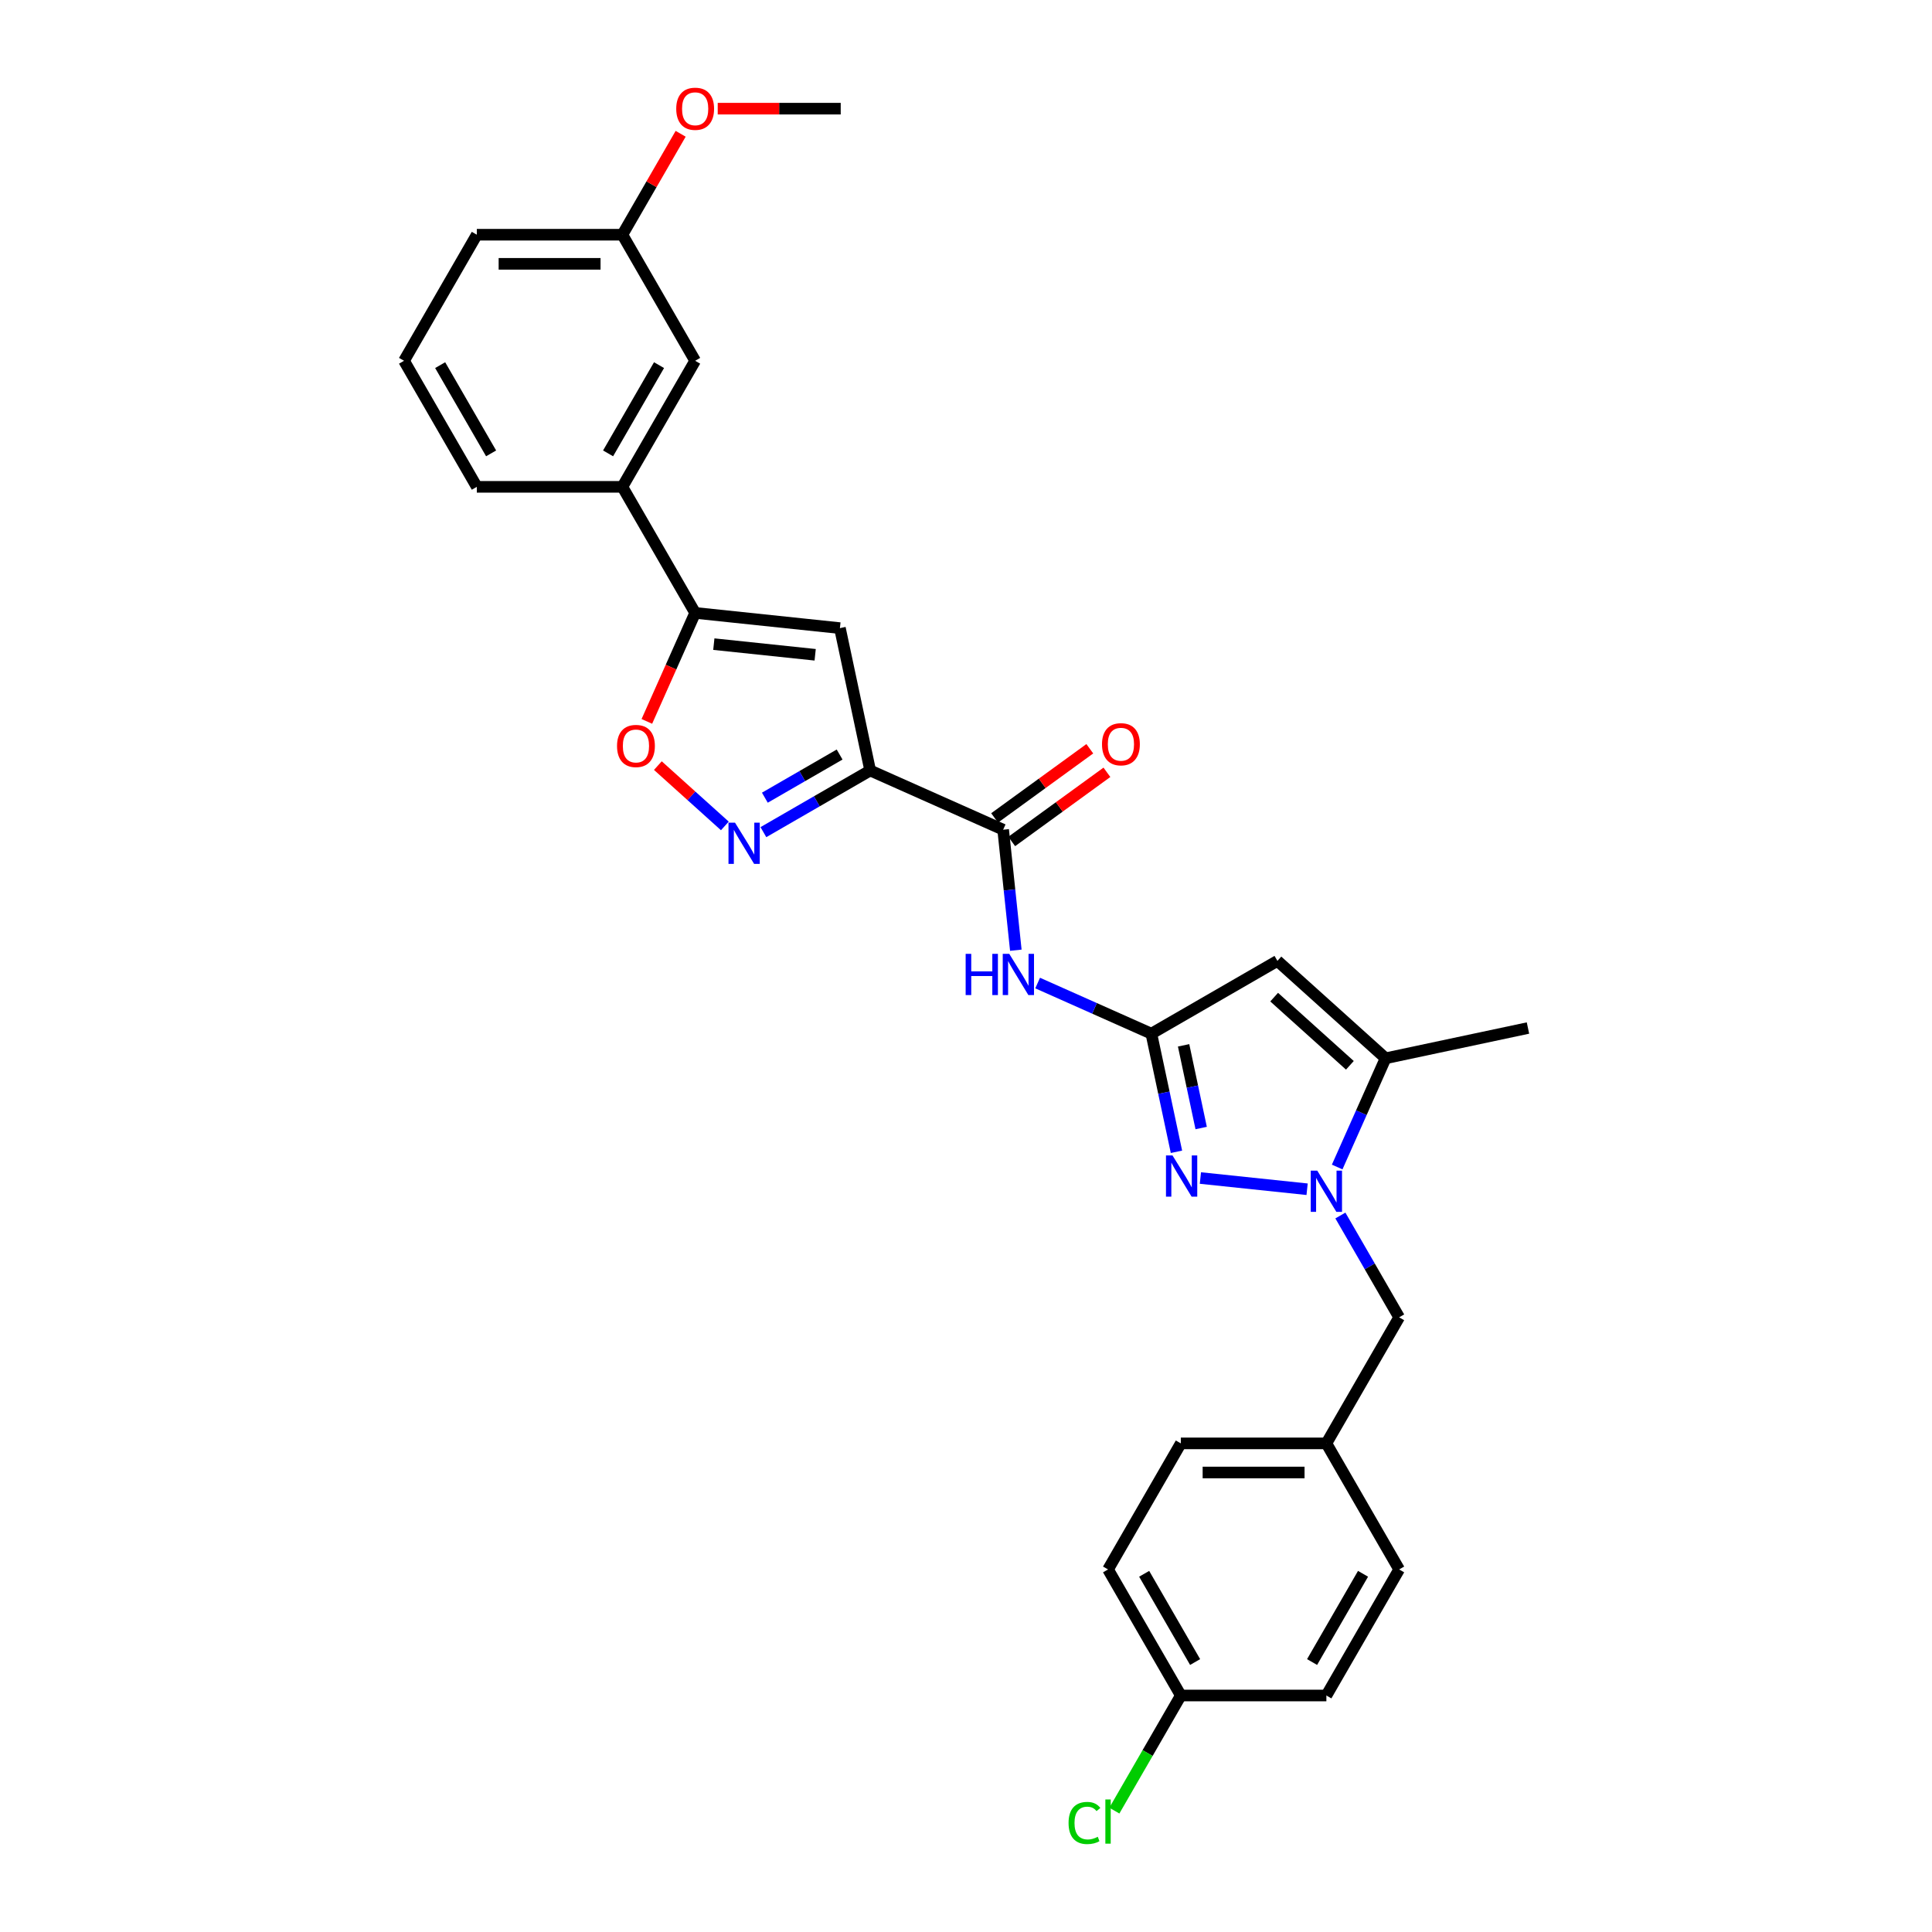<?xml version='1.0' encoding='iso-8859-1'?>
<svg version='1.1' baseProfile='full'
              xmlns='http://www.w3.org/2000/svg'
                      xmlns:rdkit='http://www.rdkit.org/xml'
                      xmlns:xlink='http://www.w3.org/1999/xlink'
                  xml:space='preserve'
width='1000px' height='1000px' viewBox='0 0 1000 1000'>
<!-- END OF HEADER -->
<rect style='opacity:1.0;fill:#FFFFFF;stroke:none' width='1000' height='1000' x='0' y='0'> </rect>
<path class='bond-3' d='M 450.406,398.807 L 422.769,414.763' style='fill:none;fill-rule:evenodd;stroke:#000000;stroke-width:6px;stroke-linecap:butt;stroke-linejoin:miter;stroke-opacity:1' />
<path class='bond-3' d='M 422.769,414.763 L 395.133,430.719' style='fill:none;fill-rule:evenodd;stroke:#0000FF;stroke-width:6px;stroke-linecap:butt;stroke-linejoin:miter;stroke-opacity:1' />
<path class='bond-3' d='M 434.581,390.544 L 415.235,401.714' style='fill:none;fill-rule:evenodd;stroke:#000000;stroke-width:6px;stroke-linecap:butt;stroke-linejoin:miter;stroke-opacity:1' />
<path class='bond-3' d='M 415.235,401.714 L 395.89,412.883' style='fill:none;fill-rule:evenodd;stroke:#0000FF;stroke-width:6px;stroke-linecap:butt;stroke-linejoin:miter;stroke-opacity:1' />
<path class='bond-5' d='M 450.406,398.807 L 434.741,325.112' style='fill:none;fill-rule:evenodd;stroke:#000000;stroke-width:6px;stroke-linecap:butt;stroke-linejoin:miter;stroke-opacity:1' />
<path class='bond-6' d='M 450.406,398.807 L 519.234,429.452' style='fill:none;fill-rule:evenodd;stroke:#000000;stroke-width:6px;stroke-linecap:butt;stroke-linejoin:miter;stroke-opacity:1' />
<path class='bond-0' d='M 676.557,615.548 L 621.327,609.743' style='fill:none;fill-rule:evenodd;stroke:#0000FF;stroke-width:6px;stroke-linecap:butt;stroke-linejoin:miter;stroke-opacity:1' />
<path class='bond-12' d='M 693.779,629.148 L 708.991,655.497' style='fill:none;fill-rule:evenodd;stroke:#0000FF;stroke-width:6px;stroke-linecap:butt;stroke-linejoin:miter;stroke-opacity:1' />
<path class='bond-12' d='M 708.991,655.497 L 724.203,681.845' style='fill:none;fill-rule:evenodd;stroke:#000000;stroke-width:6px;stroke-linecap:butt;stroke-linejoin:miter;stroke-opacity:1' />
<path class='bond-30' d='M 692.121,604.044 L 704.648,575.906' style='fill:none;fill-rule:evenodd;stroke:#0000FF;stroke-width:6px;stroke-linecap:butt;stroke-linejoin:miter;stroke-opacity:1' />
<path class='bond-30' d='M 704.648,575.906 L 717.176,547.768' style='fill:none;fill-rule:evenodd;stroke:#000000;stroke-width:6px;stroke-linecap:butt;stroke-linejoin:miter;stroke-opacity:1' />
<path class='bond-1' d='M 595.938,535.025 L 566.512,521.924' style='fill:none;fill-rule:evenodd;stroke:#000000;stroke-width:6px;stroke-linecap:butt;stroke-linejoin:miter;stroke-opacity:1' />
<path class='bond-1' d='M 566.512,521.924 L 537.085,508.822' style='fill:none;fill-rule:evenodd;stroke:#0000FF;stroke-width:6px;stroke-linecap:butt;stroke-linejoin:miter;stroke-opacity:1' />
<path class='bond-2' d='M 595.938,535.025 L 602.436,565.597' style='fill:none;fill-rule:evenodd;stroke:#000000;stroke-width:6px;stroke-linecap:butt;stroke-linejoin:miter;stroke-opacity:1' />
<path class='bond-2' d='M 602.436,565.597 L 608.935,596.169' style='fill:none;fill-rule:evenodd;stroke:#0000FF;stroke-width:6px;stroke-linecap:butt;stroke-linejoin:miter;stroke-opacity:1' />
<path class='bond-2' d='M 612.627,541.064 L 617.176,562.464' style='fill:none;fill-rule:evenodd;stroke:#000000;stroke-width:6px;stroke-linecap:butt;stroke-linejoin:miter;stroke-opacity:1' />
<path class='bond-2' d='M 617.176,562.464 L 621.724,583.865' style='fill:none;fill-rule:evenodd;stroke:#0000FF;stroke-width:6px;stroke-linecap:butt;stroke-linejoin:miter;stroke-opacity:1' />
<path class='bond-4' d='M 595.938,535.025 L 661.186,497.354' style='fill:none;fill-rule:evenodd;stroke:#000000;stroke-width:6px;stroke-linecap:butt;stroke-linejoin:miter;stroke-opacity:1' />
<path class='bond-10' d='M 375.182,427.497 L 357.846,411.887' style='fill:none;fill-rule:evenodd;stroke:#0000FF;stroke-width:6px;stroke-linecap:butt;stroke-linejoin:miter;stroke-opacity:1' />
<path class='bond-10' d='M 357.846,411.887 L 340.51,396.277' style='fill:none;fill-rule:evenodd;stroke:#FF0000;stroke-width:6px;stroke-linecap:butt;stroke-linejoin:miter;stroke-opacity:1' />
<path class='bond-8' d='M 661.186,497.354 L 717.176,547.768' style='fill:none;fill-rule:evenodd;stroke:#000000;stroke-width:6px;stroke-linecap:butt;stroke-linejoin:miter;stroke-opacity:1' />
<path class='bond-8' d='M 659.502,516.114 L 698.695,551.404' style='fill:none;fill-rule:evenodd;stroke:#000000;stroke-width:6px;stroke-linecap:butt;stroke-linejoin:miter;stroke-opacity:1' />
<path class='bond-7' d='M 434.741,325.112 L 359.812,317.236' style='fill:none;fill-rule:evenodd;stroke:#000000;stroke-width:6px;stroke-linecap:butt;stroke-linejoin:miter;stroke-opacity:1' />
<path class='bond-7' d='M 421.927,338.916 L 369.476,333.403' style='fill:none;fill-rule:evenodd;stroke:#000000;stroke-width:6px;stroke-linecap:butt;stroke-linejoin:miter;stroke-opacity:1' />
<path class='bond-9' d='M 519.234,429.452 L 522.512,460.64' style='fill:none;fill-rule:evenodd;stroke:#000000;stroke-width:6px;stroke-linecap:butt;stroke-linejoin:miter;stroke-opacity:1' />
<path class='bond-9' d='M 522.512,460.64 L 525.79,491.829' style='fill:none;fill-rule:evenodd;stroke:#0000FF;stroke-width:6px;stroke-linecap:butt;stroke-linejoin:miter;stroke-opacity:1' />
<path class='bond-13' d='M 523.663,435.547 L 548.3,417.647' style='fill:none;fill-rule:evenodd;stroke:#000000;stroke-width:6px;stroke-linecap:butt;stroke-linejoin:miter;stroke-opacity:1' />
<path class='bond-13' d='M 548.3,417.647 L 572.938,399.747' style='fill:none;fill-rule:evenodd;stroke:#FF0000;stroke-width:6px;stroke-linecap:butt;stroke-linejoin:miter;stroke-opacity:1' />
<path class='bond-13' d='M 514.806,423.356 L 539.443,405.456' style='fill:none;fill-rule:evenodd;stroke:#000000;stroke-width:6px;stroke-linecap:butt;stroke-linejoin:miter;stroke-opacity:1' />
<path class='bond-13' d='M 539.443,405.456 L 564.081,387.556' style='fill:none;fill-rule:evenodd;stroke:#FF0000;stroke-width:6px;stroke-linecap:butt;stroke-linejoin:miter;stroke-opacity:1' />
<path class='bond-11' d='M 359.812,317.236 L 322.141,251.988' style='fill:none;fill-rule:evenodd;stroke:#000000;stroke-width:6px;stroke-linecap:butt;stroke-linejoin:miter;stroke-opacity:1' />
<path class='bond-29' d='M 359.812,317.236 L 347.311,345.314' style='fill:none;fill-rule:evenodd;stroke:#000000;stroke-width:6px;stroke-linecap:butt;stroke-linejoin:miter;stroke-opacity:1' />
<path class='bond-29' d='M 347.311,345.314 L 334.81,373.392' style='fill:none;fill-rule:evenodd;stroke:#FF0000;stroke-width:6px;stroke-linecap:butt;stroke-linejoin:miter;stroke-opacity:1' />
<path class='bond-23' d='M 717.176,547.768 L 790.872,532.104' style='fill:none;fill-rule:evenodd;stroke:#000000;stroke-width:6px;stroke-linecap:butt;stroke-linejoin:miter;stroke-opacity:1' />
<path class='bond-14' d='M 322.141,251.988 L 359.812,186.74' style='fill:none;fill-rule:evenodd;stroke:#000000;stroke-width:6px;stroke-linecap:butt;stroke-linejoin:miter;stroke-opacity:1' />
<path class='bond-14' d='M 314.742,234.667 L 341.112,188.993' style='fill:none;fill-rule:evenodd;stroke:#000000;stroke-width:6px;stroke-linecap:butt;stroke-linejoin:miter;stroke-opacity:1' />
<path class='bond-25' d='M 322.141,251.988 L 246.799,251.988' style='fill:none;fill-rule:evenodd;stroke:#000000;stroke-width:6px;stroke-linecap:butt;stroke-linejoin:miter;stroke-opacity:1' />
<path class='bond-15' d='M 724.203,681.845 L 686.532,747.093' style='fill:none;fill-rule:evenodd;stroke:#000000;stroke-width:6px;stroke-linecap:butt;stroke-linejoin:miter;stroke-opacity:1' />
<path class='bond-17' d='M 359.812,186.74 L 322.141,121.492' style='fill:none;fill-rule:evenodd;stroke:#000000;stroke-width:6px;stroke-linecap:butt;stroke-linejoin:miter;stroke-opacity:1' />
<path class='bond-19' d='M 686.532,747.093 L 724.203,812.341' style='fill:none;fill-rule:evenodd;stroke:#000000;stroke-width:6px;stroke-linecap:butt;stroke-linejoin:miter;stroke-opacity:1' />
<path class='bond-20' d='M 686.532,747.093 L 611.19,747.093' style='fill:none;fill-rule:evenodd;stroke:#000000;stroke-width:6px;stroke-linecap:butt;stroke-linejoin:miter;stroke-opacity:1' />
<path class='bond-20' d='M 675.231,762.161 L 622.491,762.161' style='fill:none;fill-rule:evenodd;stroke:#000000;stroke-width:6px;stroke-linecap:butt;stroke-linejoin:miter;stroke-opacity:1' />
<path class='bond-16' d='M 611.19,877.589 L 573.519,812.341' style='fill:none;fill-rule:evenodd;stroke:#000000;stroke-width:6px;stroke-linecap:butt;stroke-linejoin:miter;stroke-opacity:1' />
<path class='bond-16' d='M 618.589,860.268 L 592.219,814.594' style='fill:none;fill-rule:evenodd;stroke:#000000;stroke-width:6px;stroke-linecap:butt;stroke-linejoin:miter;stroke-opacity:1' />
<path class='bond-18' d='M 611.19,877.589 L 593.989,907.381' style='fill:none;fill-rule:evenodd;stroke:#000000;stroke-width:6px;stroke-linecap:butt;stroke-linejoin:miter;stroke-opacity:1' />
<path class='bond-18' d='M 593.989,907.381 L 576.789,937.174' style='fill:none;fill-rule:evenodd;stroke:#00CC00;stroke-width:6px;stroke-linecap:butt;stroke-linejoin:miter;stroke-opacity:1' />
<path class='bond-32' d='M 611.19,877.589 L 686.532,877.589' style='fill:none;fill-rule:evenodd;stroke:#000000;stroke-width:6px;stroke-linecap:butt;stroke-linejoin:miter;stroke-opacity:1' />
<path class='bond-24' d='M 322.141,121.492 L 337.223,95.37' style='fill:none;fill-rule:evenodd;stroke:#000000;stroke-width:6px;stroke-linecap:butt;stroke-linejoin:miter;stroke-opacity:1' />
<path class='bond-24' d='M 337.223,95.37 L 352.304,69.248' style='fill:none;fill-rule:evenodd;stroke:#FF0000;stroke-width:6px;stroke-linecap:butt;stroke-linejoin:miter;stroke-opacity:1' />
<path class='bond-31' d='M 322.141,121.492 L 246.799,121.492' style='fill:none;fill-rule:evenodd;stroke:#000000;stroke-width:6px;stroke-linecap:butt;stroke-linejoin:miter;stroke-opacity:1' />
<path class='bond-31' d='M 310.84,136.56 L 258.1,136.56' style='fill:none;fill-rule:evenodd;stroke:#000000;stroke-width:6px;stroke-linecap:butt;stroke-linejoin:miter;stroke-opacity:1' />
<path class='bond-22' d='M 724.203,812.341 L 686.532,877.589' style='fill:none;fill-rule:evenodd;stroke:#000000;stroke-width:6px;stroke-linecap:butt;stroke-linejoin:miter;stroke-opacity:1' />
<path class='bond-22' d='M 705.503,814.594 L 679.133,860.268' style='fill:none;fill-rule:evenodd;stroke:#000000;stroke-width:6px;stroke-linecap:butt;stroke-linejoin:miter;stroke-opacity:1' />
<path class='bond-21' d='M 611.19,747.093 L 573.519,812.341' style='fill:none;fill-rule:evenodd;stroke:#000000;stroke-width:6px;stroke-linecap:butt;stroke-linejoin:miter;stroke-opacity:1' />
<path class='bond-28' d='M 371.49,56.243 L 403.322,56.243' style='fill:none;fill-rule:evenodd;stroke:#FF0000;stroke-width:6px;stroke-linecap:butt;stroke-linejoin:miter;stroke-opacity:1' />
<path class='bond-28' d='M 403.322,56.243 L 435.154,56.243' style='fill:none;fill-rule:evenodd;stroke:#000000;stroke-width:6px;stroke-linecap:butt;stroke-linejoin:miter;stroke-opacity:1' />
<path class='bond-26' d='M 246.799,251.988 L 209.128,186.74' style='fill:none;fill-rule:evenodd;stroke:#000000;stroke-width:6px;stroke-linecap:butt;stroke-linejoin:miter;stroke-opacity:1' />
<path class='bond-26' d='M 254.198,234.667 L 227.828,188.993' style='fill:none;fill-rule:evenodd;stroke:#000000;stroke-width:6px;stroke-linecap:butt;stroke-linejoin:miter;stroke-opacity:1' />
<path class='bond-27' d='M 209.128,186.74 L 246.799,121.492' style='fill:none;fill-rule:evenodd;stroke:#000000;stroke-width:6px;stroke-linecap:butt;stroke-linejoin:miter;stroke-opacity:1' />
<path  class='atom-1' d='M 681.816 605.928
L 688.807 617.229
Q 689.501 618.344, 690.616 620.364
Q 691.731 622.383, 691.791 622.503
L 691.791 605.928
L 694.624 605.928
L 694.624 627.265
L 691.7 627.265
L 684.196 614.909
Q 683.322 613.462, 682.388 611.805
Q 681.484 610.147, 681.213 609.635
L 681.213 627.265
L 678.44 627.265
L 678.44 605.928
L 681.816 605.928
' fill='#0000FF'/>
<path  class='atom-3' d='M 606.886 598.053
L 613.878 609.354
Q 614.571 610.469, 615.686 612.488
Q 616.801 614.507, 616.862 614.628
L 616.862 598.053
L 619.694 598.053
L 619.694 619.39
L 616.771 619.39
L 609.267 607.033
Q 608.393 605.587, 607.459 603.929
Q 606.555 602.272, 606.284 601.759
L 606.284 619.39
L 603.511 619.39
L 603.511 598.053
L 606.886 598.053
' fill='#0000FF'/>
<path  class='atom-4' d='M 380.441 425.81
L 387.433 437.111
Q 388.126 438.226, 389.241 440.245
Q 390.356 442.265, 390.417 442.385
L 390.417 425.81
L 393.25 425.81
L 393.25 447.147
L 390.326 447.147
L 382.822 434.791
Q 381.948 433.344, 381.014 431.687
Q 380.11 430.029, 379.839 429.517
L 379.839 447.147
L 377.066 447.147
L 377.066 425.81
L 380.441 425.81
' fill='#0000FF'/>
<path  class='atom-10' d='M 499.821 493.713
L 502.714 493.713
L 502.714 502.784
L 513.624 502.784
L 513.624 493.713
L 516.517 493.713
L 516.517 515.049
L 513.624 515.049
L 513.624 505.195
L 502.714 505.195
L 502.714 515.049
L 499.821 515.049
L 499.821 493.713
' fill='#0000FF'/>
<path  class='atom-10' d='M 522.393 493.713
L 529.385 505.014
Q 530.078 506.129, 531.193 508.148
Q 532.308 510.167, 532.369 510.288
L 532.369 493.713
L 535.201 493.713
L 535.201 515.049
L 532.278 515.049
L 524.774 502.693
Q 523.9 501.247, 522.966 499.589
Q 522.062 497.932, 521.791 497.419
L 521.791 515.049
L 519.018 515.049
L 519.018 493.713
L 522.393 493.713
' fill='#0000FF'/>
<path  class='atom-11' d='M 319.373 386.125
Q 319.373 381.002, 321.905 378.139
Q 324.436 375.276, 329.168 375.276
Q 333.899 375.276, 336.431 378.139
Q 338.962 381.002, 338.962 386.125
Q 338.962 391.308, 336.401 394.262
Q 333.839 397.185, 329.168 397.185
Q 324.466 397.185, 321.905 394.262
Q 319.373 391.339, 319.373 386.125
M 329.168 394.774
Q 332.422 394.774, 334.17 392.604
Q 335.948 390.404, 335.948 386.125
Q 335.948 381.936, 334.17 379.826
Q 332.422 377.687, 329.168 377.687
Q 325.913 377.687, 324.135 379.796
Q 322.387 381.906, 322.387 386.125
Q 322.387 390.434, 324.135 392.604
Q 325.913 394.774, 329.168 394.774
' fill='#FF0000'/>
<path  class='atom-14' d='M 570.393 385.227
Q 570.393 380.104, 572.924 377.241
Q 575.456 374.378, 580.187 374.378
Q 584.919 374.378, 587.45 377.241
Q 589.982 380.104, 589.982 385.227
Q 589.982 390.41, 587.42 393.364
Q 584.859 396.287, 580.187 396.287
Q 575.486 396.287, 572.924 393.364
Q 570.393 390.441, 570.393 385.227
M 580.187 393.876
Q 583.442 393.876, 585.19 391.706
Q 586.968 389.506, 586.968 385.227
Q 586.968 381.038, 585.19 378.928
Q 583.442 376.789, 580.187 376.789
Q 576.933 376.789, 575.155 378.898
Q 573.407 381.008, 573.407 385.227
Q 573.407 389.537, 575.155 391.706
Q 576.933 393.876, 580.187 393.876
' fill='#FF0000'/>
<path  class='atom-19' d='M 553.086 943.576
Q 553.086 938.272, 555.557 935.499
Q 558.059 932.696, 562.79 932.696
Q 567.19 932.696, 569.541 935.8
L 567.552 937.428
Q 565.834 935.167, 562.79 935.167
Q 559.566 935.167, 557.848 937.337
Q 556.16 939.477, 556.16 943.576
Q 556.16 947.795, 557.908 949.965
Q 559.686 952.135, 563.122 952.135
Q 565.472 952.135, 568.215 950.718
L 569.059 952.978
Q 567.944 953.702, 566.256 954.124
Q 564.568 954.545, 562.7 954.545
Q 558.059 954.545, 555.557 951.713
Q 553.086 948.88, 553.086 943.576
' fill='#00CC00'/>
<path  class='atom-19' d='M 572.133 931.4
L 574.905 931.4
L 574.905 954.274
L 572.133 954.274
L 572.133 931.4
' fill='#00CC00'/>
<path  class='atom-25' d='M 350.018 56.304
Q 350.018 51.181, 352.549 48.318
Q 355.081 45.455, 359.812 45.455
Q 364.544 45.455, 367.075 48.318
Q 369.607 51.181, 369.607 56.304
Q 369.607 61.487, 367.045 64.441
Q 364.483 67.364, 359.812 67.364
Q 355.111 67.364, 352.549 64.441
Q 350.018 61.517, 350.018 56.304
M 359.812 64.953
Q 363.067 64.953, 364.815 62.783
Q 366.593 60.583, 366.593 56.304
Q 366.593 52.115, 364.815 50.005
Q 363.067 47.865, 359.812 47.865
Q 356.557 47.865, 354.779 49.975
Q 353.031 52.085, 353.031 56.304
Q 353.031 60.613, 354.779 62.783
Q 356.557 64.953, 359.812 64.953
' fill='#FF0000'/>
</svg>
